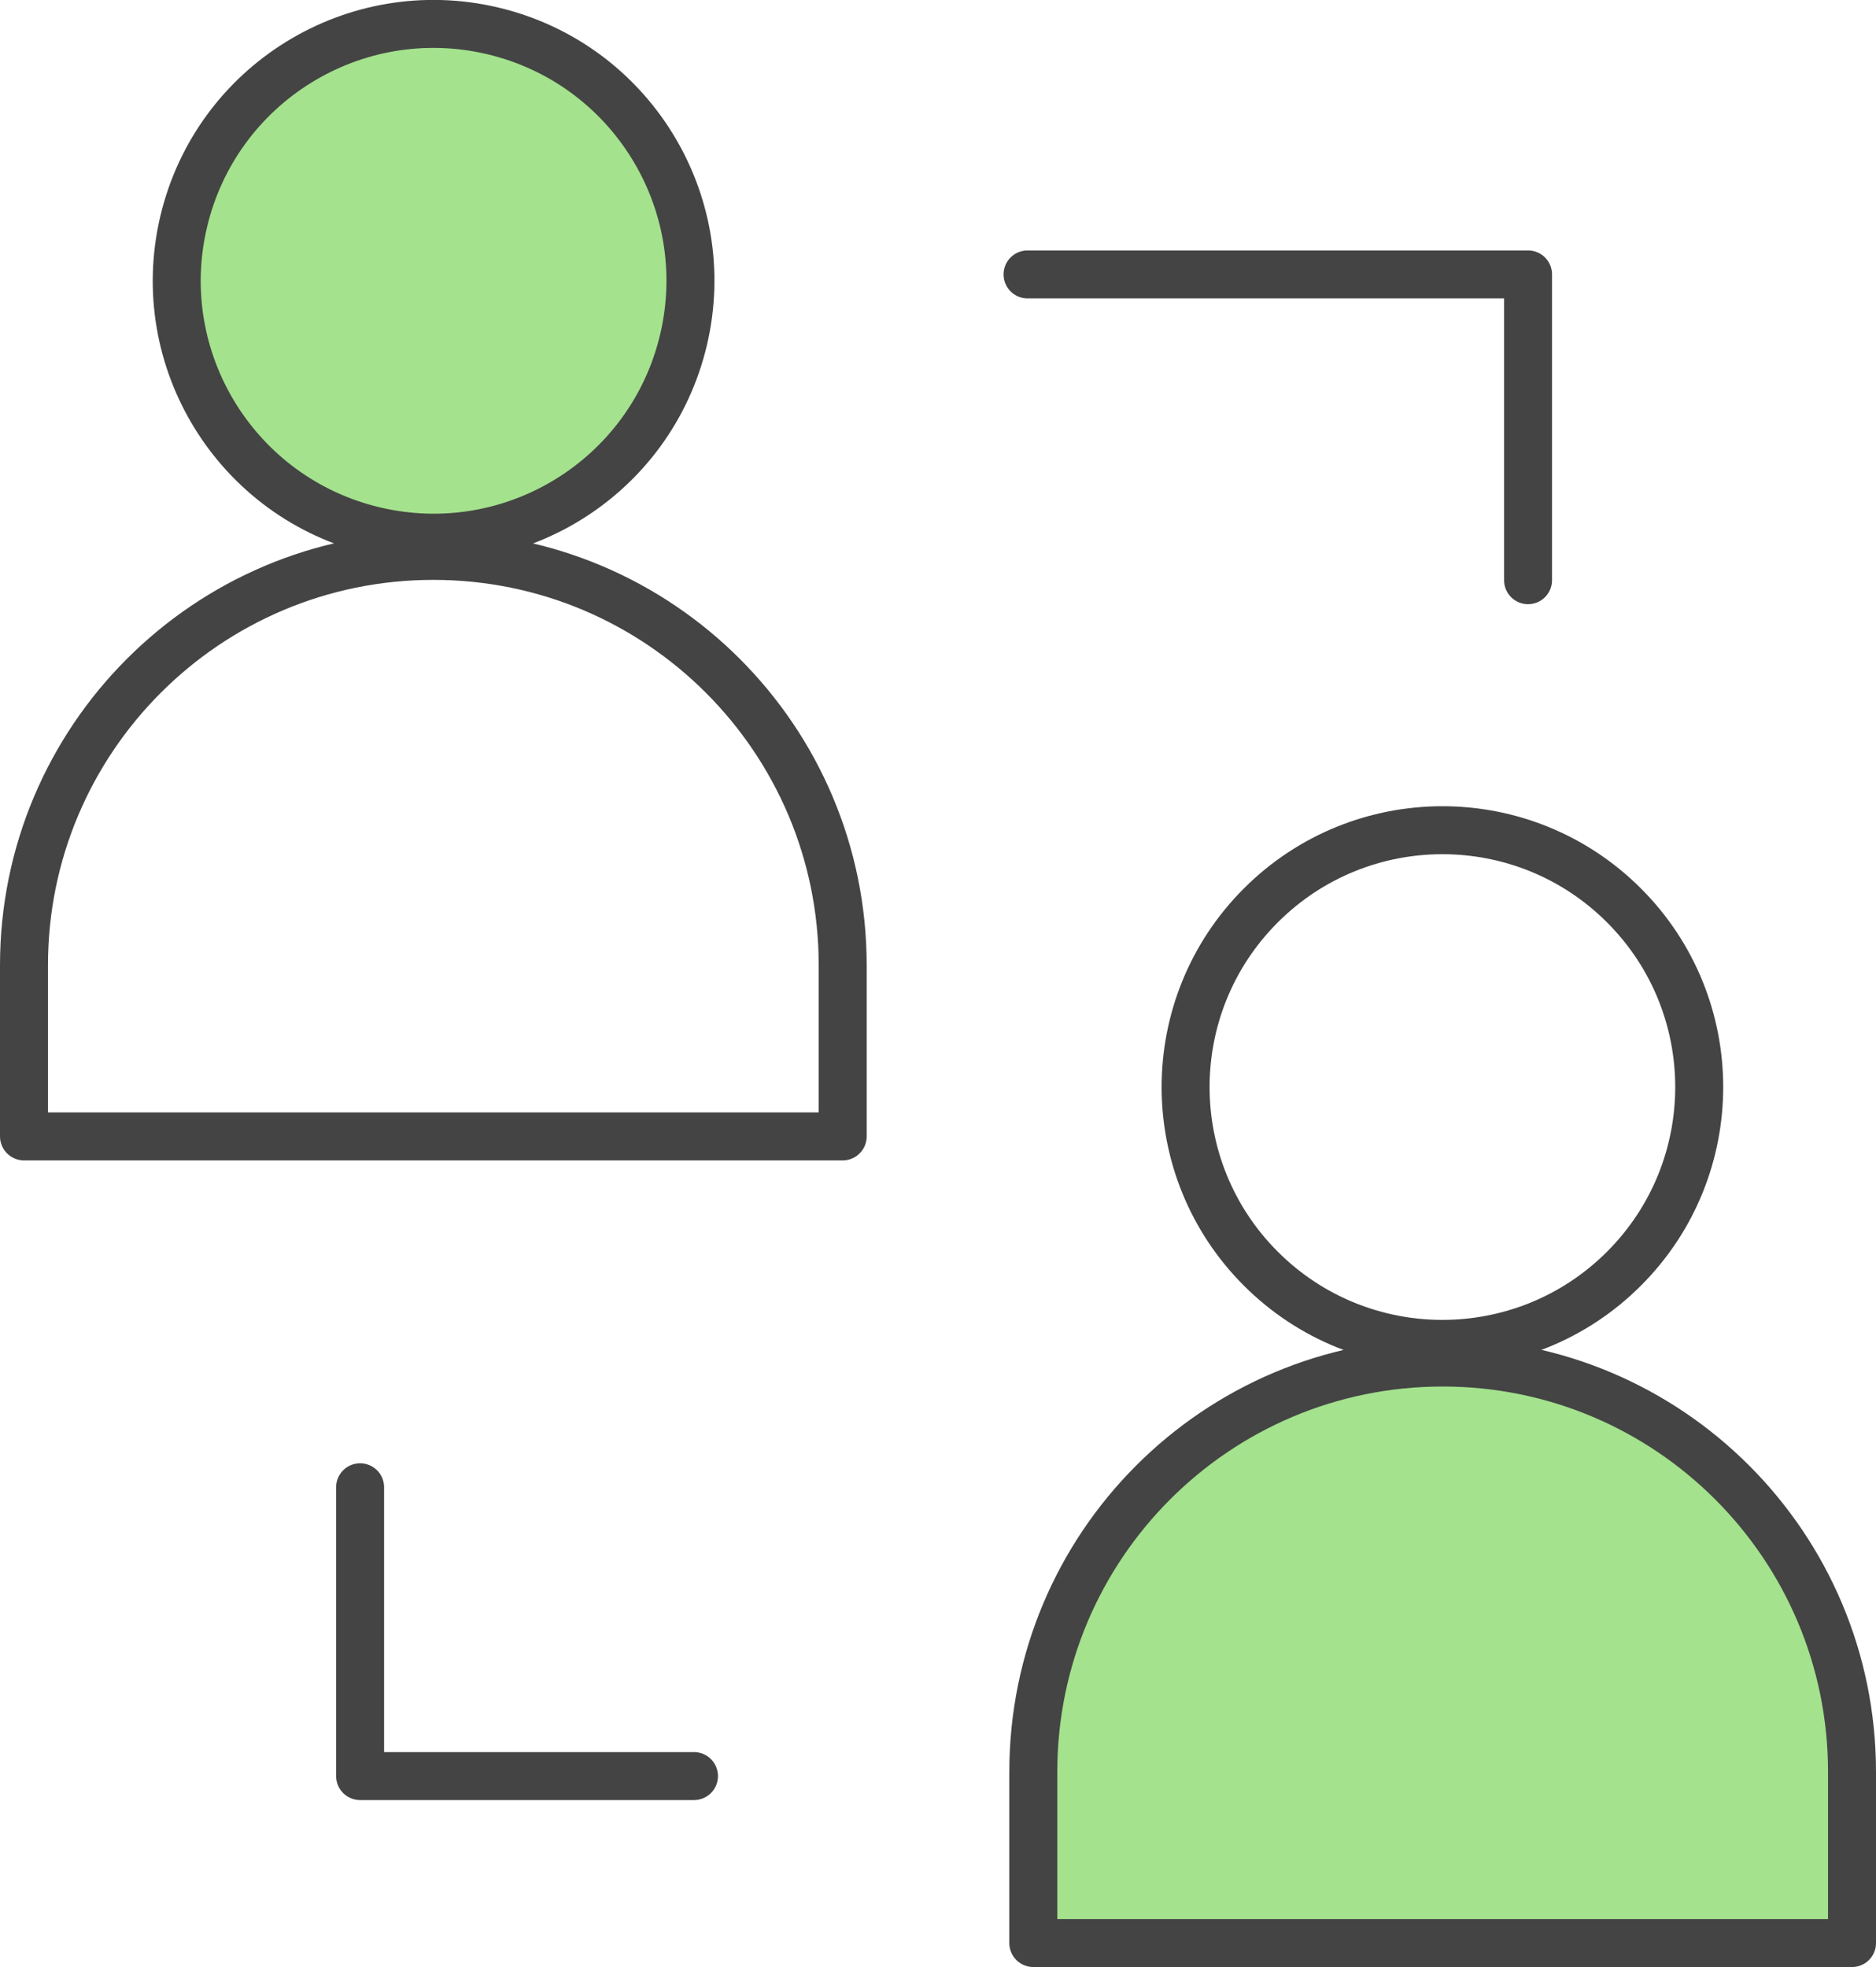 <?xml version="1.0" encoding="UTF-8"?>
<svg id="_레이어_2" data-name="레이어 2" xmlns="http://www.w3.org/2000/svg" viewBox="0 0 58.66 61.5">
  <defs>
    <style>
      .cls-1 {
        fill: #a4e28d;
      }

      .cls-1, .cls-2 {
        stroke: #444;
        stroke-linecap: round;
        stroke-linejoin: round;
        stroke-width: 1.5px;
      }

      .cls-2 {
        fill: none;
      }
    </style>
  </defs>
  <g id="_레이어_1-2" data-name="레이어 1">
    <g>
      <circle class="cls-1" cx="13.55" cy="8.78" r="8.03" transform="translate(1.9 19.95) rotate(-76.72)"/>
      <path class="cls-2" d="M26.35,35.53v-5.35c0-7.07-5.73-12.8-12.8-12.8S.75,23.11.75,30.18v5.35h25.6Z"/>
      <circle class="cls-2" cx="45.11" cy="33.99" r="8.03" transform="translate(-10.83 41.85) rotate(-45)"/>
      <path class="cls-1" d="M57.91,60.75v-5.35c0-7.07-5.73-12.8-12.8-12.8s-12.8,5.73-12.8,12.8v5.35h25.6Z"/>
      <polyline class="cls-2" points="32.13 8.58 47.78 8.58 47.78 18.14"/>
      <polyline class="cls-2" points="21.7 55.53 11.26 55.53 11.26 46.5"/>
    </g>
  </g>
</svg>